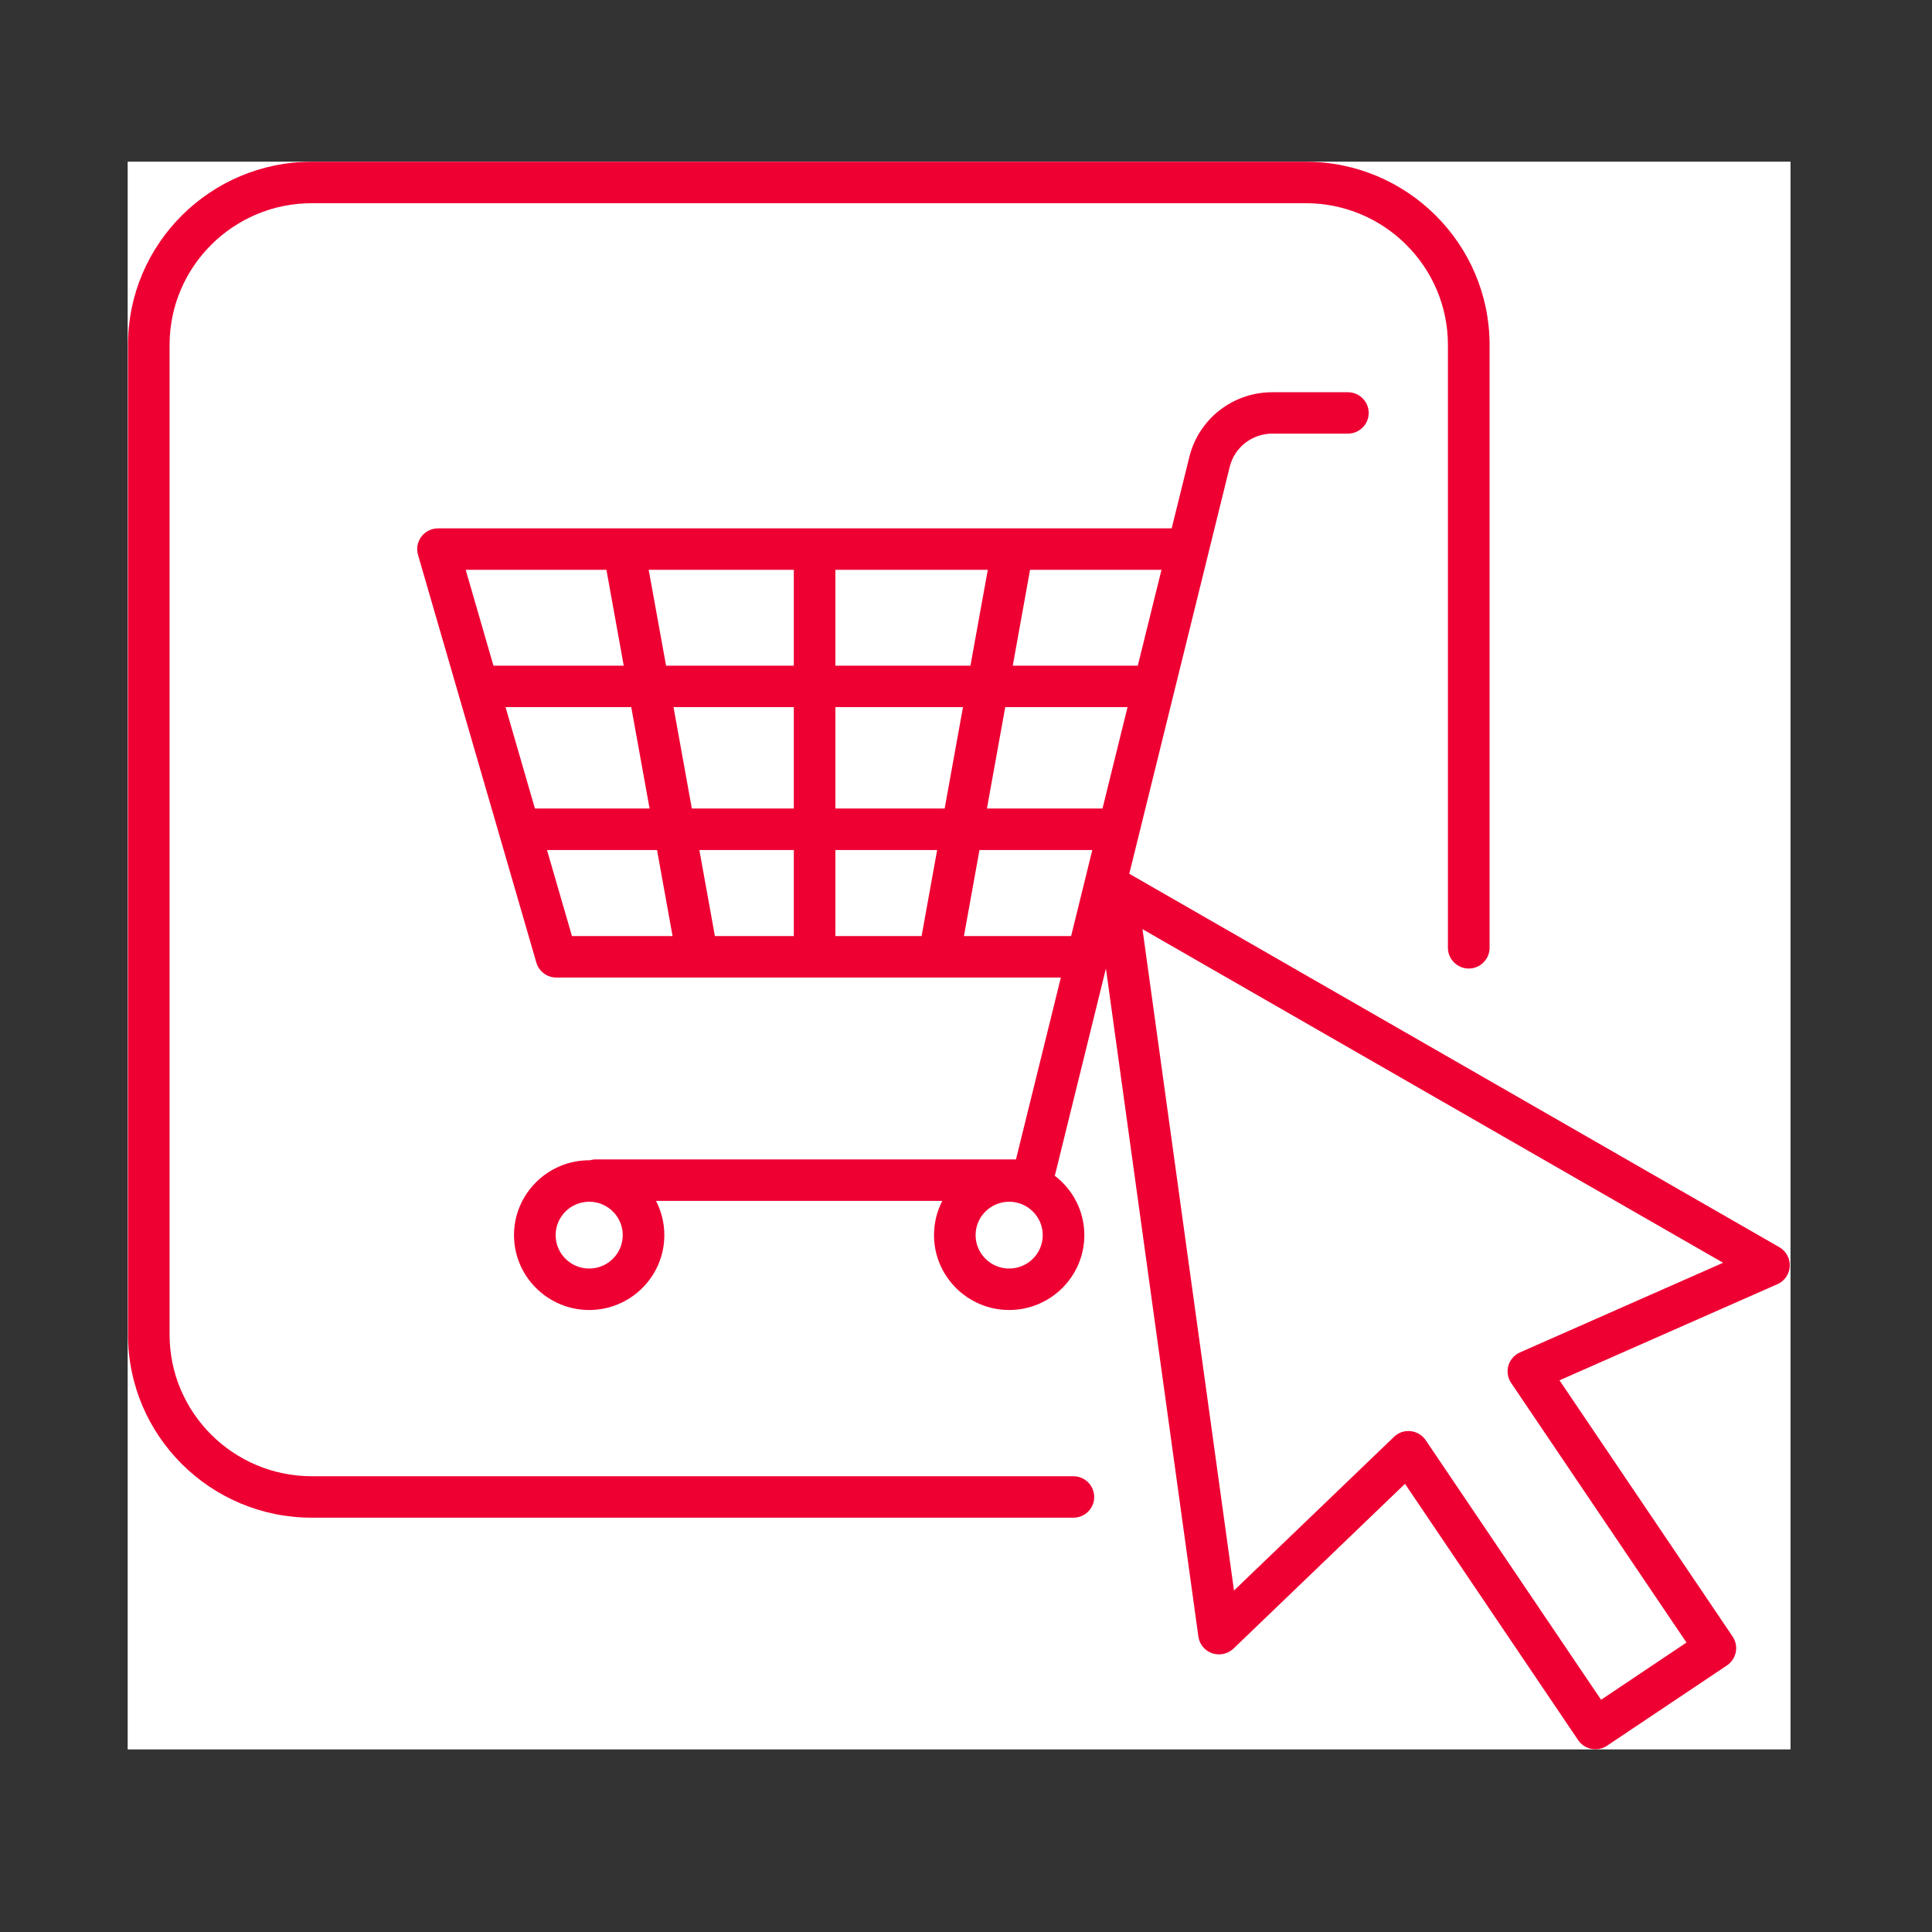 <svg xmlns="http://www.w3.org/2000/svg" xmlns:xlink="http://www.w3.org/1999/xlink" width="150" viewBox="0 0 112.5 112.5" height="150" preserveAspectRatio="xMidYMid meet"><rect x="0" y="0" width="112.5" height="112.5" fill="#333333" stroke="none"/><defs><clipPath id="60c8a17893"><path d="M 7.434 9.414 L 104.266 9.414 L 104.266 101.867 L 7.434 101.867 Z M 7.434 9.414 " clip-rule="nonzero"></path></clipPath><clipPath id="e165d55876"><path d="M 7.434 9.414 L 87 9.414 L 87 88.949 L 7.434 88.949 Z M 7.434 9.414 " clip-rule="nonzero"></path></clipPath><clipPath id="1d2fe85825"><path d="M 24 22.246 L 104.387 22.246 L 104.387 101.891 L 24 101.891 Z M 24 22.246 " clip-rule="nonzero"></path></clipPath></defs><g clip-path="url(#60c8a17893)"><path fill="#ffffff" d="M 7.434 9.414 L 104.262 9.414 L 104.262 101.867 L 7.434 101.867 Z M 7.434 9.414 " fill-opacity="1" fill-rule="nonzero"></path></g><g clip-path="url(#e165d55876)"><path fill="#ee0033" d="M 62.508 85.961 L 18.156 85.961 C 13.59 85.961 9.875 82.262 9.875 77.715 L 9.875 20.082 C 9.875 15.531 13.59 11.832 18.156 11.832 L 76.035 11.832 C 80.598 11.832 84.312 15.531 84.312 20.082 L 84.312 55.191 C 84.312 55.855 84.859 56.398 85.527 56.398 C 86.195 56.398 86.738 55.855 86.738 55.191 L 86.738 20.082 C 86.738 14.203 81.934 9.418 76.035 9.418 L 18.156 9.418 C 12.25 9.418 7.453 14.203 7.453 20.082 L 7.453 77.715 C 7.453 83.598 12.25 88.375 18.156 88.375 L 62.508 88.375 C 63.172 88.375 63.715 87.836 63.715 87.172 C 63.715 86.504 63.172 85.961 62.508 85.961 " fill-opacity="1" fill-rule="nonzero"></path></g><g clip-path="url(#1d2fe85825)"><path fill="#ee0033" d="M 88.508 78.75 C 88.18 78.895 87.934 79.18 87.832 79.52 C 87.734 79.863 87.793 80.234 87.992 80.527 L 98.203 95.645 L 93.23 98.977 L 83.016 83.859 C 82.816 83.566 82.496 83.371 82.141 83.336 C 82.098 83.332 82.055 83.328 82.012 83.328 C 81.699 83.328 81.398 83.449 81.172 83.668 L 71.855 92.617 L 66.527 54.105 L 100.336 73.531 Z M 64.199 47.078 L 57.469 47.078 L 58.535 41.176 L 65.656 41.176 Z M 62.371 54.508 L 56.129 54.508 L 57.035 49.496 L 63.605 49.496 Z M 55.008 47.078 L 48.645 47.078 L 48.645 41.176 L 56.074 41.176 Z M 53.664 54.508 L 48.645 54.508 L 48.645 49.496 L 54.57 49.496 Z M 46.223 38.762 L 38.785 38.762 L 37.773 33.18 L 46.223 33.18 Z M 46.223 47.078 L 40.285 47.078 L 39.219 41.176 L 46.223 41.176 Z M 46.223 54.508 L 41.629 54.508 L 40.723 49.496 L 46.223 49.496 Z M 33.305 54.508 L 31.852 49.496 L 38.258 49.496 L 39.164 54.508 Z M 31.148 47.078 L 29.438 41.176 L 36.758 41.176 L 37.824 47.078 Z M 27.117 33.18 L 35.312 33.18 L 36.32 38.762 L 28.734 38.762 Z M 48.645 33.18 L 57.52 33.18 L 56.508 38.762 L 48.645 38.762 Z M 59.98 33.18 L 67.633 33.18 L 66.254 38.762 L 58.973 38.762 Z M 58.762 73.867 C 57.688 73.867 56.809 72.996 56.809 71.922 C 56.809 70.848 57.688 69.977 58.762 69.977 C 59.84 69.977 60.719 70.848 60.719 71.922 C 60.719 72.996 59.84 73.867 58.762 73.867 Z M 34.309 73.867 C 33.23 73.867 32.355 72.996 32.355 71.922 C 32.355 70.848 33.23 69.977 34.309 69.977 C 35.387 69.977 36.262 70.848 36.262 71.922 C 36.262 72.996 35.387 73.867 34.309 73.867 Z M 103.613 72.625 L 65.758 50.879 L 71.605 27.188 C 71.887 26.047 72.906 25.25 74.086 25.25 L 78.484 25.25 C 79.156 25.25 79.699 24.711 79.699 24.047 C 79.699 23.379 79.156 22.84 78.484 22.84 L 74.086 22.84 C 71.789 22.84 69.801 24.391 69.254 26.613 L 68.227 30.766 L 25.508 30.766 C 25.125 30.766 24.766 30.945 24.539 31.246 C 24.309 31.551 24.234 31.945 24.34 32.309 L 31.23 56.047 C 31.379 56.566 31.855 56.922 32.395 56.922 L 61.773 56.922 L 59.16 67.512 L 34.691 67.512 C 34.57 67.512 34.453 67.531 34.344 67.562 C 34.332 67.562 34.32 67.562 34.309 67.562 C 31.895 67.562 29.93 69.52 29.93 71.922 C 29.93 74.324 31.895 76.281 34.309 76.281 C 36.723 76.281 38.684 74.324 38.684 71.922 C 38.684 71.203 38.508 70.527 38.199 69.926 L 54.871 69.926 C 54.562 70.527 54.387 71.203 54.387 71.922 C 54.387 74.324 56.352 76.281 58.762 76.281 C 61.176 76.281 63.141 74.324 63.141 71.922 C 63.141 70.516 62.465 69.262 61.422 68.465 L 64.398 56.395 L 69.781 95.293 C 69.844 95.746 70.152 96.125 70.586 96.27 C 71.016 96.414 71.496 96.312 71.824 96 L 81.812 86.402 L 91.895 101.328 C 92.129 101.672 92.512 101.859 92.902 101.859 C 93.137 101.859 93.371 101.793 93.578 101.652 L 100.562 96.977 C 100.828 96.797 101.012 96.52 101.074 96.203 C 101.137 95.891 101.07 95.566 100.891 95.297 L 90.809 80.375 L 103.5 74.777 C 103.918 74.594 104.195 74.188 104.219 73.738 C 104.242 73.285 104.008 72.855 103.613 72.625 " fill-opacity="1" fill-rule="nonzero"></path></g></svg>